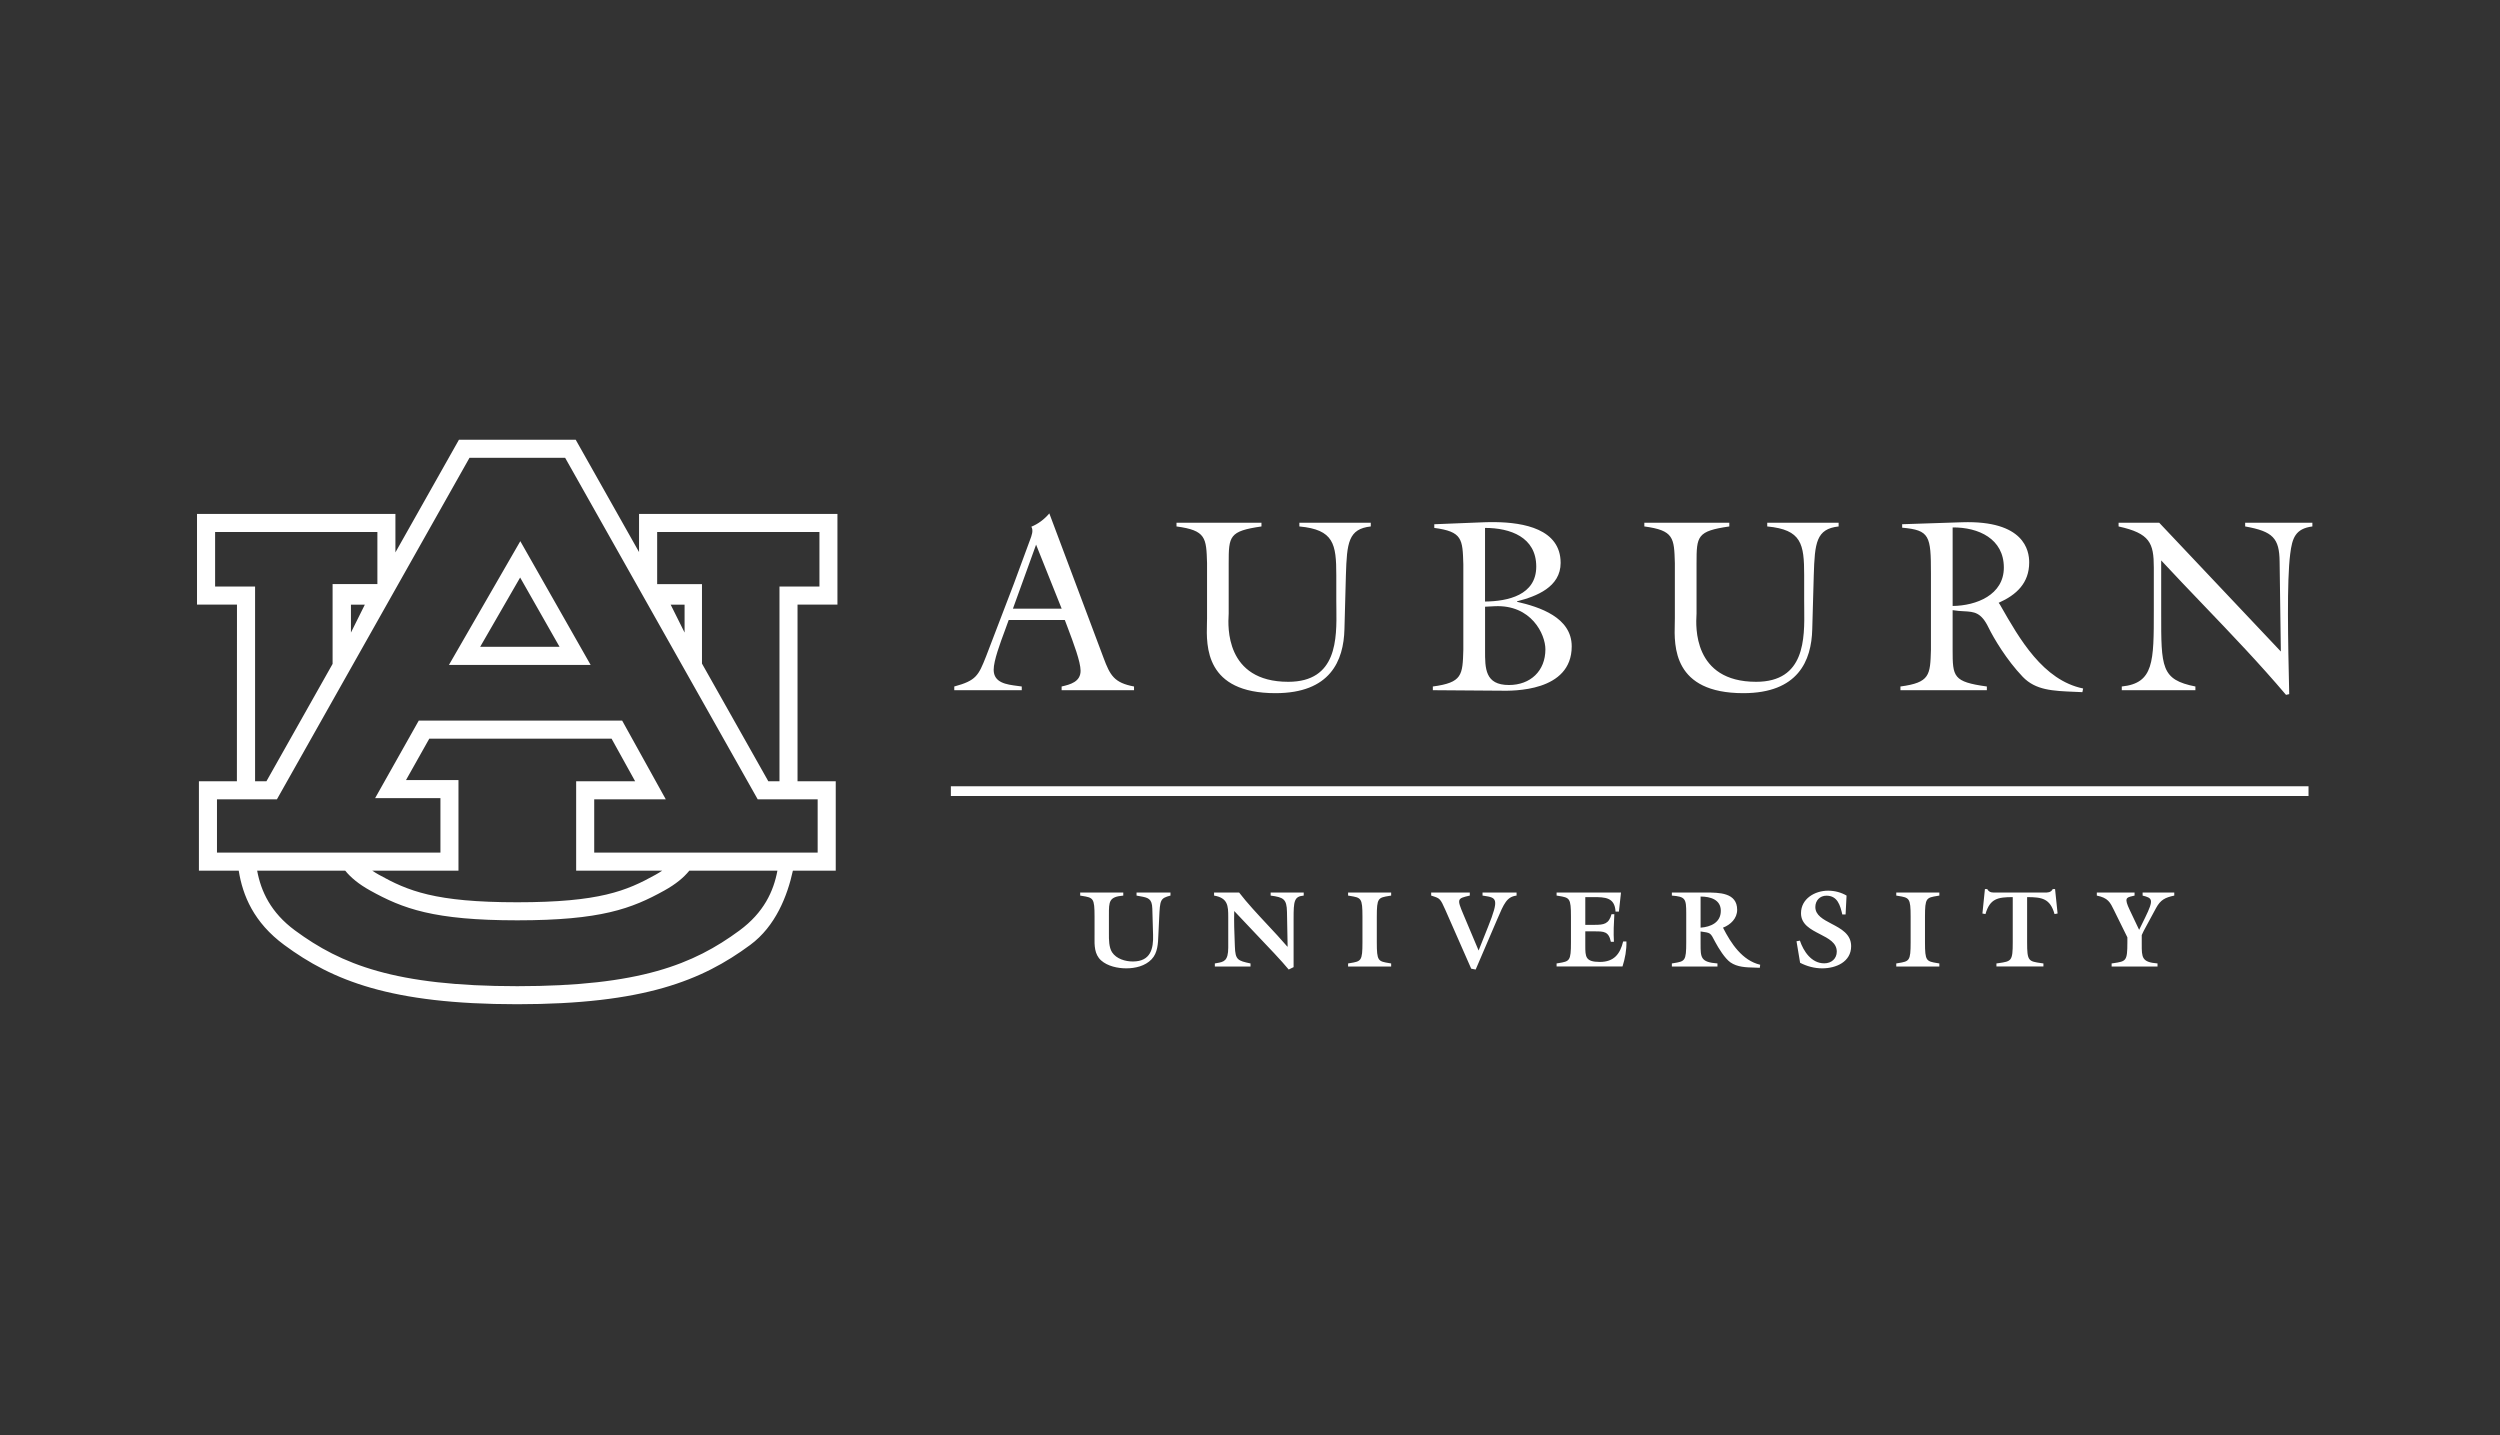 <svg width="162" height="93" viewBox="0 0 162 93" fill="none" xmlns="http://www.w3.org/2000/svg">
<rect x="0" y="0" width="162" height="93" fill="#333333" stroke="none"/>
<path fill-rule="evenodd" clip-rule="evenodd" d="M29.739 28.496L25.623 35.795V33.305H12.766V39.177H15.356C15.356 39.177 15.354 46.345 15.351 50.626H12.89V56.419H15.47C15.725 58.03 16.447 59.78 18.422 61.235C21.549 63.54 25.311 65.074 33.515 65.074C41.721 65.073 45.485 63.54 48.61 61.235C50.262 60.019 51.026 58.039 51.379 56.419H54.156V50.626H51.68V39.177H54.266V33.305H41.41V35.773L37.306 28.496L29.739 28.496ZM33.705 37.423L36.259 41.914H31.115L33.705 37.423ZM22.741 39.181H23.642L22.741 40.99V39.181ZM43.459 39.181H44.361V40.99L43.459 39.181ZM27.818 47.865H39.629L41.157 50.626H37.335V56.419H42.91C42.78 56.506 42.639 56.594 42.483 56.681C40.6 57.727 38.855 58.467 33.515 58.467C28.176 58.467 26.431 57.727 24.548 56.681C24.392 56.594 24.253 56.506 24.121 56.419H29.709V50.548H26.309L27.818 47.865ZM61.616 50.948V51.58H149.592V50.948H61.616ZM30.423 29.666L17.944 51.797H14.06V55.25H28.54V51.718H24.308L27.135 46.696H40.316L43.143 51.797H38.505V55.25H52.984V51.797H49.1L36.621 29.666H30.423ZM38.273 43.086L33.716 35.068L29.092 43.086H38.273ZM13.939 38.007V34.474L24.455 34.474V37.849H21.552V43.021L17.265 50.625H16.529V38.007H13.939ZM42.584 37.85V34.474L53.1 34.475V38.007H50.51V50.626H49.787L45.488 43V37.85H42.584ZM16.664 56.42C16.91 57.753 17.543 59.134 19.119 60.295C22.102 62.492 25.594 63.905 33.52 63.905C41.446 63.905 44.938 62.492 47.919 60.295C49.495 59.134 50.129 57.753 50.376 56.42H44.667C44.305 56.867 43.79 57.295 43.053 57.704C40.934 58.881 38.935 59.637 33.52 59.637C28.105 59.637 26.103 58.881 23.984 57.704C23.248 57.295 22.734 56.867 22.37 56.42H16.664ZM66.832 34.13C67.262 33.954 67.66 33.667 67.996 33.268L71.505 42.617C71.937 43.782 72.208 44.245 73.485 44.485V44.725H68.793V44.485C69.352 44.357 70.022 44.182 70.022 43.465C70.022 42.883 69.567 41.677 69.175 40.639C69.115 40.48 69.056 40.326 69.001 40.178H65.363C65.301 40.361 65.216 40.589 65.122 40.842C64.807 41.689 64.39 42.81 64.39 43.4C64.39 44.25 65.23 44.357 65.921 44.446C66.021 44.459 66.118 44.471 66.21 44.485V44.725H61.837V44.485C63.257 44.102 63.402 43.782 63.896 42.537L65.697 37.831L66.656 35.23C66.681 35.156 66.709 35.084 66.736 35.013C66.861 34.683 66.976 34.38 66.832 34.13ZM96.182 33.842C96.405 33.834 96.65 33.83 96.907 33.834C98.709 33.859 101.129 34.269 101.129 36.476C101.129 38.04 99.563 38.646 98.303 38.965V38.996C99.756 39.331 101.847 40.002 101.847 41.884C101.847 44.837 98.033 44.773 97.235 44.757L92.848 44.725V44.485C94.761 44.23 94.777 43.751 94.824 42.107V36.571C94.777 34.928 94.761 34.449 92.942 34.209V33.971L96.182 33.842ZM123.26 33.97L127.152 33.842C131.173 33.715 131.492 35.677 131.492 36.444C131.492 37.785 130.663 38.551 129.514 39.061L129.593 39.172L129.642 39.258C130.862 41.399 132.389 44.078 134.987 44.614L134.939 44.852C134.774 44.844 134.614 44.838 134.458 44.831C133.009 44.772 131.912 44.727 131.077 43.862C130.024 42.762 129.195 41.357 128.859 40.671C128.376 39.669 127.929 39.645 127.257 39.609C127.041 39.598 126.802 39.585 126.53 39.538V42.107C126.53 43.862 126.562 44.181 128.748 44.485V44.725H123.148V44.485C125.061 44.23 125.078 43.751 125.125 42.107V37.162C125.125 34.72 125.048 34.353 123.26 34.194V33.97ZM137.284 34.114V33.874L139.917 33.873L147.799 42.218L147.719 36.395C147.703 34.879 147.289 34.433 145.486 34.114V33.873H149.842V34.114C148.74 34.257 148.533 34.863 148.405 35.901C148.182 37.656 148.262 41.501 148.341 44.98L148.134 45.027C146.432 43.017 144.602 41.104 142.771 39.192C141.857 38.237 140.943 37.282 140.045 36.315V39.252C140.045 39.409 140.045 39.562 140.045 39.71C140.041 43.273 140.041 44.04 142.262 44.485V44.725H137.491V44.485C139.57 44.269 139.569 42.895 139.567 39.541C139.567 39.421 139.567 39.298 139.567 39.172V36.779C139.567 35.183 139.311 34.561 137.284 34.114ZM76.237 34.114V33.875H81.743V34.114C79.652 34.417 79.619 34.736 79.619 36.491V39.762C79.619 39.78 79.617 39.811 79.615 39.854C79.576 40.539 79.368 44.181 83.481 44.181C86.657 44.181 86.622 41.39 86.597 39.428C86.594 39.261 86.592 39.1 86.592 38.948V37.274C86.592 35.247 86.433 34.322 84.199 34.114V33.875H88.826V34.114C87.374 34.274 87.278 35.167 87.214 37.274L87.12 40.767C87.071 42.825 86.194 44.917 82.651 44.917C78.088 44.917 78.17 41.872 78.21 40.4C78.214 40.276 78.217 40.164 78.217 40.066V36.491C78.168 34.848 78.152 34.369 76.237 34.114ZM106.553 34.114V33.875H112.059V34.114C109.969 34.417 109.936 34.736 109.936 36.491V39.762C109.936 39.78 109.934 39.811 109.932 39.854C109.893 40.54 109.685 44.181 113.797 44.181C116.974 44.181 116.939 41.388 116.914 39.426C116.912 39.26 116.91 39.1 116.91 38.948V37.274C116.91 35.247 116.749 34.322 114.517 34.114V33.875H119.143V34.114C117.691 34.274 117.596 35.167 117.532 37.274L117.434 40.767C117.387 42.825 116.51 44.917 112.967 44.917C108.403 44.917 108.485 41.871 108.525 40.399C108.528 40.276 108.531 40.164 108.531 40.066V36.491C108.484 34.848 108.468 34.369 106.553 34.114ZM129.849 36.779C129.849 34.911 128.205 34.162 126.531 34.178V39.267C128.063 39.252 129.849 38.551 129.849 36.779ZM99.549 36.714C99.549 34.8 97.857 34.209 96.23 34.209V38.98C97.714 38.964 99.549 38.565 99.549 36.714ZM68.797 39.443L67.138 35.294L65.637 39.443H68.797ZM100.142 42.076C100.142 41.103 99.233 39.172 96.855 39.283L96.232 39.315V41.964C96.232 42.02 96.232 42.075 96.232 42.13C96.228 43.311 96.225 44.389 97.78 44.389C99.169 44.389 100.142 43.48 100.142 42.076ZM128.461 59.196L128.623 57.61L128.771 57.61C128.841 57.737 128.939 57.801 129.045 57.822C129.134 57.839 129.228 57.838 129.325 57.837C129.352 57.836 129.379 57.836 129.406 57.836H132.386C132.413 57.836 132.44 57.836 132.467 57.837C132.69 57.84 132.895 57.843 133.02 57.61H133.168L133.332 59.196L133.134 59.232C132.851 58.231 132.331 58.133 131.357 58.133V61.064C131.357 62.28 131.44 62.292 132.285 62.413C132.326 62.419 132.369 62.425 132.414 62.431V62.628H129.369V62.431C129.414 62.425 129.458 62.419 129.499 62.413C130.343 62.292 130.426 62.28 130.426 61.064V58.133C129.453 58.133 128.946 58.231 128.658 59.232L128.461 59.196ZM116.705 59.176C116.705 58.238 117.6 57.716 118.459 57.716C118.882 57.716 119.297 57.823 119.657 58.034L119.594 59.259H119.382C119.248 58.681 119.08 58.04 118.354 58.04C117.924 58.04 117.634 58.358 117.634 58.774C117.634 59.309 118.143 59.576 118.683 59.86C119.298 60.182 119.954 60.527 119.954 61.311C119.954 62.326 118.982 62.749 118.079 62.749C117.578 62.749 117.084 62.615 116.647 62.389L116.414 60.994L116.634 60.952C116.866 61.643 117.38 62.424 118.211 62.424C118.677 62.424 119.023 62.122 119.023 61.663C119.023 61.092 118.488 60.817 117.933 60.532C117.331 60.223 116.705 59.901 116.705 59.176ZM69.996 58.034V57.836L72.788 57.836V58.034C71.856 58.115 71.857 58.416 71.858 59.286C71.858 59.323 71.858 59.362 71.858 59.401V60.387C71.858 60.42 71.858 60.455 71.858 60.49C71.856 60.885 71.854 61.382 72.061 61.706C72.344 62.136 72.915 62.304 73.409 62.304C74.572 62.304 74.748 61.458 74.719 60.584L74.67 58.879C74.652 58.216 74.388 58.169 73.874 58.076C73.803 58.064 73.728 58.05 73.648 58.034V57.836H75.847V58.034C75.176 58.209 75.171 58.313 75.115 59.465L75.114 59.492L75.064 60.549L75.062 60.591C75.042 61.138 75.02 61.751 74.622 62.163C74.205 62.6 73.564 62.749 72.979 62.749C72.428 62.749 71.767 62.608 71.351 62.234C70.911 61.839 70.919 61.253 70.926 60.711C70.926 60.645 70.927 60.579 70.927 60.514V59.401C70.927 58.186 70.844 58.173 70.111 58.053C70.074 58.047 70.036 58.041 69.996 58.034ZM78.672 58.034V57.836L80.295 57.836C80.821 58.52 81.465 59.209 82.113 59.903C82.56 60.382 83.01 60.862 83.424 61.346L83.438 61.332L83.396 59.091C83.381 58.252 83.169 58.146 82.338 58.034V57.836H84.481V58.034C83.86 58.09 83.825 58.385 83.825 59.535V62.671L83.508 62.826C83.06 62.278 82.197 61.373 81.328 60.462C80.858 59.969 80.386 59.474 79.978 59.034C79.958 59.733 79.984 60.392 80.01 61.068C80.013 61.156 80.017 61.244 80.02 61.332C80.048 62.198 80.202 62.255 81.034 62.431V62.63H78.722V62.431C78.766 62.423 78.809 62.415 78.851 62.408C79.295 62.331 79.59 62.279 79.59 61.409V59.421C79.59 58.695 79.567 58.188 78.672 58.034ZM87.356 58.034V57.836H90.147V58.034C90.106 58.041 90.068 58.047 90.031 58.053C89.3 58.173 89.217 58.186 89.217 59.401V61.064C89.217 62.278 89.299 62.292 90.031 62.412C90.068 62.418 90.106 62.425 90.147 62.431V62.63H87.356V62.431C87.396 62.425 87.435 62.418 87.472 62.412C88.204 62.292 88.287 62.278 88.287 61.064V59.401C88.287 58.186 88.204 58.173 87.472 58.053C87.435 58.047 87.396 58.041 87.356 58.034ZM92.74 58.033V57.836L95.243 57.836V58.033L95.222 58.038C94.432 58.224 94.394 58.233 94.833 59.267L95.814 61.594L96.427 60.056C97.166 58.202 96.982 58.174 96.146 58.045C96.121 58.041 96.095 58.037 96.068 58.033V57.836H98.274V58.033C97.642 58.114 97.462 58.537 97.015 59.583C96.998 59.622 96.981 59.662 96.963 59.703L95.623 62.827L95.334 62.77L93.656 58.956C93.335 58.227 93.295 58.214 92.846 58.068C92.813 58.057 92.778 58.045 92.74 58.033ZM100.867 58.033V57.836L105.04 57.836L104.906 59.07H104.687C104.638 58.147 104.01 58.133 103.242 58.133H102.727V59.93H103.327C103.933 59.93 104.251 59.879 104.428 59.238H104.609C104.574 59.837 104.547 60.429 104.582 61.029H104.384C104.246 60.352 103.926 60.352 103.337 60.352L103.3 60.352H102.727V61.282C102.727 62.001 102.735 62.333 103.672 62.333C104.588 62.333 104.983 61.818 105.18 61.008H105.392C105.407 61.558 105.306 62.1 105.138 62.628H100.867V62.431C100.907 62.425 100.946 62.418 100.983 62.412C101.714 62.292 101.798 62.278 101.798 61.064V59.4C101.798 58.186 101.714 58.172 100.983 58.052C100.946 58.046 100.907 58.04 100.867 58.033ZM108.337 58.034V57.836L110.53 57.836H110.53C111.397 57.836 112.568 57.836 112.568 58.956C112.568 59.513 112.143 59.923 111.65 60.113C112.172 61.142 112.898 62.242 114.061 62.516L114.033 62.713C113.918 62.706 113.798 62.703 113.677 62.7C113.144 62.686 112.578 62.672 112.13 62.361C111.77 62.107 111.362 61.444 111.151 61.05C110.982 60.727 110.912 60.579 110.795 60.499C110.682 60.422 110.527 60.407 110.198 60.358V61.064C110.198 61.098 110.198 61.131 110.198 61.163C110.197 62.045 110.196 62.35 111.291 62.431V62.63H108.337V62.431C108.378 62.425 108.417 62.418 108.454 62.412C109.185 62.292 109.268 62.278 109.268 61.064V59.189C109.268 58.238 109.219 58.104 108.337 58.034ZM122.878 58.034V57.836H125.67V58.034C125.629 58.041 125.591 58.047 125.554 58.053C124.822 58.173 124.739 58.186 124.739 59.401V61.064C124.739 62.278 124.822 62.292 125.554 62.412C125.591 62.418 125.629 62.425 125.67 62.431V62.63H122.878V62.431C122.918 62.425 122.957 62.418 122.994 62.412C123.726 62.292 123.809 62.278 123.809 61.064V59.401C123.809 58.186 123.726 58.173 122.994 58.053C122.957 58.047 122.918 58.041 122.878 58.034ZM135.874 58.034V57.836L138.32 57.836V58.034C138.269 58.047 138.221 58.058 138.176 58.069C137.786 58.159 137.637 58.193 138.004 58.964L138.616 60.254L138.996 59.479C139.595 58.259 139.468 58.196 138.841 58.034V57.836H140.893V58.034C140.294 58.161 140.005 58.308 139.715 58.837L138.911 60.324L138.785 60.592V61.064C138.785 61.1 138.785 61.135 138.785 61.169C138.784 62.047 138.783 62.35 139.807 62.431V62.63H136.833V62.431C136.877 62.425 136.919 62.418 136.959 62.413C137.772 62.292 137.854 62.28 137.854 61.064V60.74L137.065 59.14C137.042 59.093 137.021 59.048 137 59.006C136.732 58.455 136.6 58.184 135.874 58.034ZM111.509 59.02C111.509 58.294 110.832 58.096 110.198 58.096V60.113C110.854 60.064 111.509 59.782 111.509 59.02Z" fill="white"/>
</svg>
